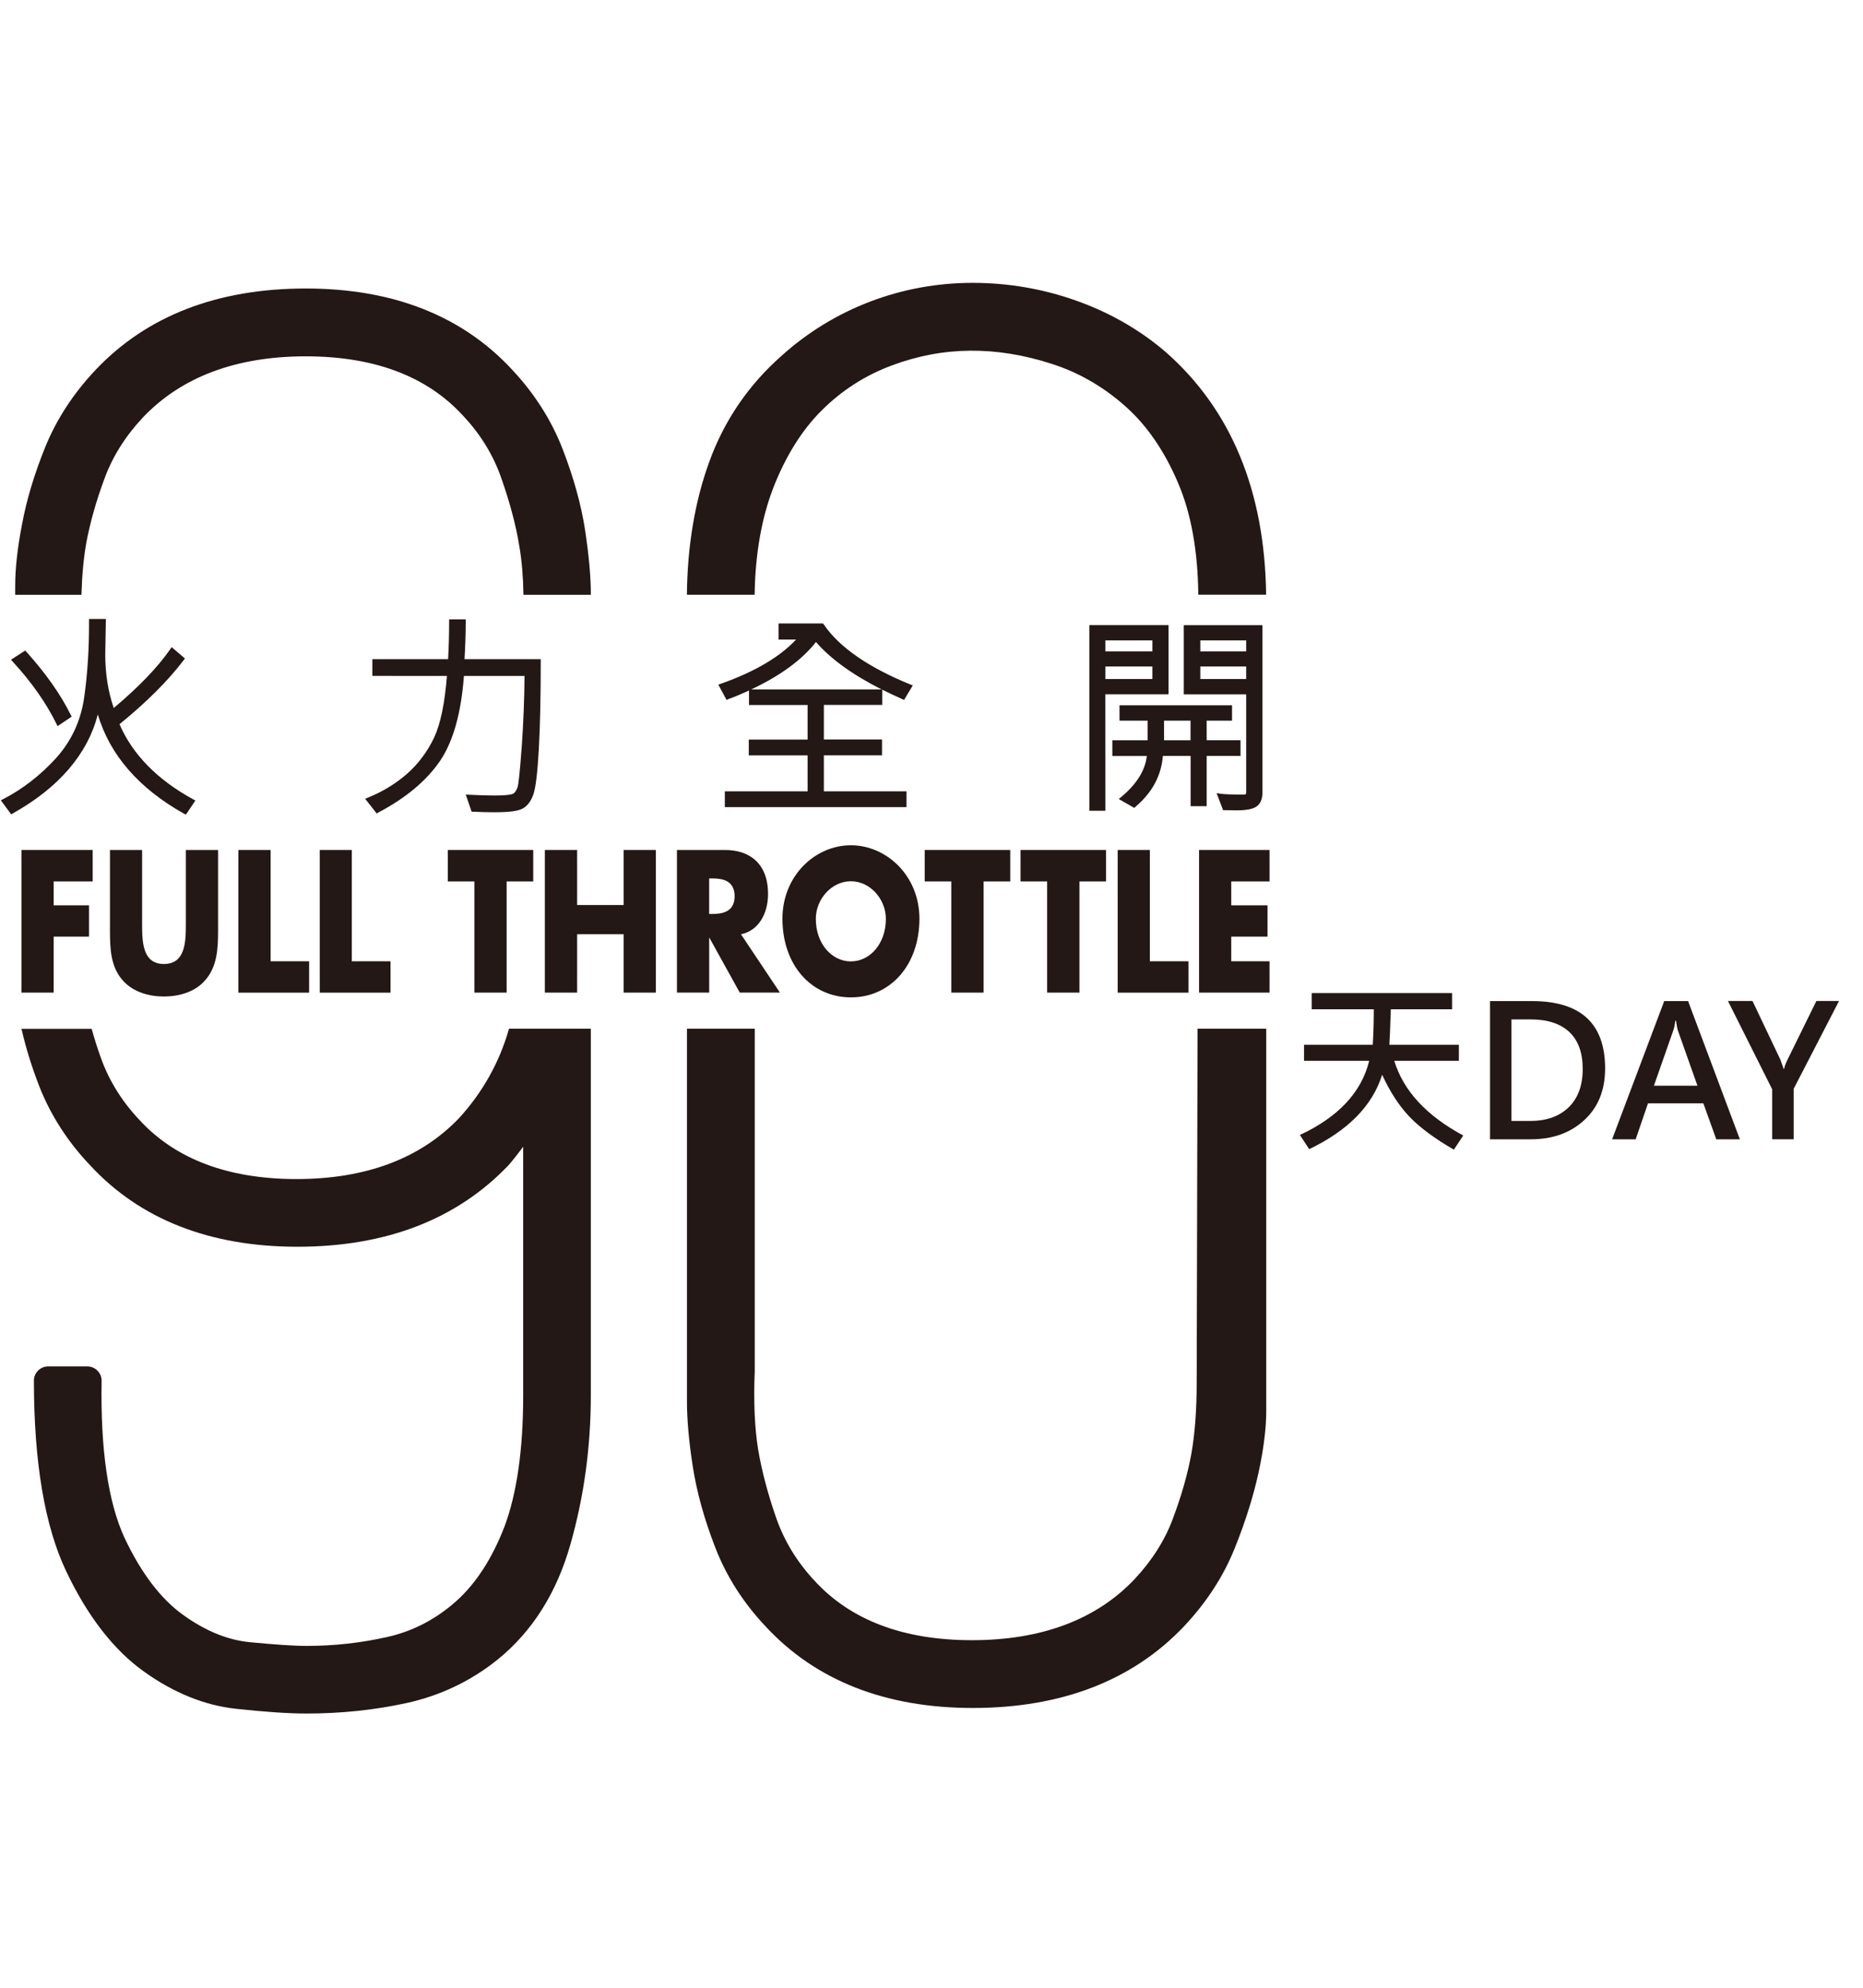 <?xml version="1.0" encoding="utf-8"?>
<!-- Generator: Adobe Illustrator 16.0.0, SVG Export Plug-In . SVG Version: 6.00 Build 0)  -->
<!DOCTYPE svg PUBLIC "-//W3C//DTD SVG 1.1//EN" "http://www.w3.org/Graphics/SVG/1.1/DTD/svg11.dtd">
<svg version="1.1" id="圖層_1" xmlns="http://www.w3.org/2000/svg" xmlns:xlink="http://www.w3.org/1999/xlink" x="0px" y="0px"
	 width="75px" height="80px" viewBox="0 0 75 80" enable-background="new 0 0 75 80" xml:space="preserve">
<g>
	<g>
		<g>
			<polygon points="-135.313,33.469 -135.313,34.803 -133.337,34.803 -133.337,36.558 -135.313,36.558 -135.313,39.689 
				-137.114,39.689 -137.114,31.713 -133.136,31.713 -133.136,33.469 			"/>
		</g>
		<g>
			<path d="M-126.125,31.712v4.486c0,1.027-0.037,2.042-0.727,2.815c-0.579,0.656-1.488,0.889-2.298,0.889
				c-0.808,0-1.718-0.233-2.296-0.889c-0.689-0.772-0.726-1.788-0.726-2.815v-4.486h1.8v4.2c0,1.037,0.064,2.169,1.222,2.169
				c1.158,0,1.223-1.132,1.223-2.169v-4.2H-126.125z"/>
		</g>
		<g>
			<polygon points="-123.184,37.934 -121.024,37.934 -121.024,39.691 -124.984,39.691 -124.984,31.712 -123.184,31.712 			"/>
		</g>
		<g>
			<polygon points="-118.634,37.934 -116.476,37.934 -116.476,39.691 -120.436,39.691 -120.436,31.712 -118.634,31.712 			"/>
		</g>
		<g>
			<polygon points="-109.979,39.689 -111.779,39.689 -111.779,33.469 -113.268,33.469 -113.268,31.712 -108.49,31.712 
				-108.49,33.469 -109.979,33.469 			"/>
		</g>
		<g>
			<polygon points="-103.436,34.792 -103.436,31.712 -101.635,31.712 -101.635,39.689 -103.436,39.689 -103.436,36.421 
				-106.037,36.421 -106.037,39.689 -107.836,39.689 -107.836,31.712 -106.037,31.712 -106.037,34.792 			"/>
		</g>
		<g>
			<path d="M-98.656,35.29h0.175c0.588,0,1.249-0.127,1.249-0.995s-0.661-0.995-1.249-0.995h-0.175V35.29z M-94.696,39.689h-2.242
				l-1.7-3.068h-0.018v3.068h-1.801v-7.977h2.689c1.369,0,2.407,0.751,2.407,2.455c0,1.1-0.532,2.052-1.517,2.253L-94.696,39.689z"
				/>
		</g>
		<g>
			<path d="M-92.684,35.563c0,1.376,0.883,2.38,1.957,2.38c1.075,0,1.957-1.004,1.957-2.38c0-1.1-0.882-2.105-1.957-2.105
				C-91.801,33.458-92.684,34.464-92.684,35.563 M-86.895,35.554c0,2.58-1.607,4.4-3.832,4.4s-3.831-1.82-3.831-4.4
				c0-2.413,1.837-4.106,3.831-4.106S-86.895,33.142-86.895,35.554"/>
		</g>
		<g>
			<polygon points="-83.301,39.689 -85.103,39.689 -85.103,33.469 -86.59,33.469 -86.59,31.712 -81.813,31.712 -81.813,33.469 
				-83.301,33.469 			"/>
		</g>
		<g>
			<polygon points="-77.943,39.689 -79.744,39.689 -79.744,33.469 -81.233,33.469 -81.233,31.712 -76.455,31.712 -76.455,33.469 
				-77.943,33.469 			"/>
		</g>
		<g>
			<polygon points="-74,37.934 -71.842,37.934 -71.842,39.691 -75.801,39.691 -75.801,31.712 -74,31.712 			"/>
		</g>
		<g>
			<polygon points="-69.453,33.469 -69.453,34.803 -67.422,34.803 -67.422,36.558 -69.453,36.558 -69.453,37.934 -67.312,37.934 
				-67.312,39.689 -71.252,39.689 -71.252,31.713 -67.312,31.713 -67.312,33.469 			"/>
		</g>
	</g>
	<g>
		<g>
			<path d="M-127.597,28.996l-0.368,0.549c-2.716-1.523-4.344-3.534-4.886-6.031c-0.429,2.451-2.028,4.457-4.798,6.02l-0.409-0.549
				c1.091-0.569,2.078-1.335,2.963-2.3c0.885-0.965,1.424-2.107,1.619-3.431c0.194-1.323,0.288-2.761,0.28-4.316h0.654l-0.034,1.841
				c0,1.169,0.183,2.248,0.549,3.238c1.48-1.227,2.591-2.373,3.331-3.436l0.526,0.444c-0.885,1.165-2.099,2.369-3.642,3.612
				C-131.07,26.409-129.666,27.862-127.597,28.996z M-134.494,24.204l-0.549,0.374c-0.569-1.161-1.383-2.322-2.443-3.483
				l0.556-0.354C-135.854,21.942-135.042,23.097-134.494,24.204z"/>
			<path d="M-127.919,29.734l-0.114-0.064c-2.524-1.416-4.138-3.277-4.805-5.537c-0.578,2.22-2.17,4.076-4.74,5.525l-0.108,0.062
				l-0.585-0.784l0.148-0.077c1.07-0.558,2.055-1.322,2.924-2.27c0.86-0.938,1.393-2.067,1.583-3.355
				c0.192-1.31,0.286-2.755,0.279-4.294l-0.001-0.143h0.942l-0.038,1.986c0,1.069,0.159,2.076,0.473,2.995
				c1.387-1.165,2.445-2.267,3.149-3.277l0.089-0.128l0.748,0.632l-0.081,0.107c-0.872,1.148-2.076,2.348-3.582,3.568
				c0.735,1.691,2.117,3.101,4.109,4.192l0.137,0.075L-127.919,29.734z M-132.867,22.774l0.154,0.71
				c0.523,2.409,2.104,4.384,4.702,5.873l0.209-0.312c-2.015-1.134-3.407-2.598-4.141-4.354l-0.041-0.099l0.083-0.067
				c1.479-1.191,2.667-2.361,3.535-3.479l-0.305-0.257c-0.744,1.035-1.843,2.157-3.267,3.337l-0.154,0.128l-0.07-0.188
				c-0.37-1-0.558-2.106-0.558-3.287l0.032-1.699h-0.365c0.001,1.501-0.094,2.911-0.282,4.195c-0.199,1.345-0.755,2.525-1.656,3.506
				c-0.852,0.929-1.813,1.686-2.854,2.251l0.235,0.315c2.651-1.524,4.205-3.495,4.618-5.858L-132.867,22.774z M-135.098,24.788
				l-0.072-0.148c-0.561-1.144-1.375-2.304-2.42-3.45l-0.114-0.125l0.8-0.513l0.08,0.091c1.079,1.207,1.906,2.384,2.459,3.497
				l0.055,0.111L-135.098,24.788z M-137.267,21.124c0.966,1.076,1.731,2.167,2.279,3.245l0.312-0.212
				c-0.526-1.03-1.293-2.116-2.28-3.233L-137.267,21.124z"/>
		</g>
		<g>
			<path d="M-108.208,21.188c0,1.92-0.038,3.546-0.114,4.876c-0.075,1.331-0.175,2.167-0.298,2.51
				c-0.123,0.343-0.302,0.577-0.537,0.701c-0.236,0.125-0.729,0.187-1.476,0.187c-0.327,0-0.728-0.01-1.198-0.029l-0.229-0.667
				c0.55,0.027,1.021,0.041,1.415,0.041c0.627,0,1.004-0.045,1.131-0.135c0.126-0.089,0.222-0.236,0.286-0.441
				s0.144-0.984,0.236-2.338c0.094-1.354,0.145-2.707,0.152-4.059h-3.664c-0.141,2.127-0.581,3.733-1.321,4.818
				c-0.74,1.085-1.868,2.029-3.384,2.832l-0.456-0.578c0.826-0.335,1.562-0.785,2.206-1.348c0.646-0.563,1.16-1.25,1.546-2.063
				c0.386-0.812,0.636-2.033,0.748-3.661h-4.184v-0.648h4.225c0.047-0.721,0.07-1.463,0.07-2.227h0.643
				c0,0.627-0.022,1.37-0.069,2.227h4.272V21.188z"/>
			<path d="M-117.247,29.668l-0.646-0.82l0.176-0.071c0.807-0.328,1.535-0.772,2.166-1.323c0.627-0.548,1.136-1.226,1.511-2.017
				c0.364-0.767,0.607-1.93,0.724-3.458h-4.174v-0.933h4.233c0.041-0.673,0.063-1.374,0.063-2.084V18.82h0.927v0.142
				c0,0.59-0.021,1.291-0.063,2.084h4.265v0.143c0,1.914-0.039,3.557-0.114,4.885c-0.077,1.357-0.178,2.191-0.307,2.55
				c-0.134,0.375-0.338,0.638-0.604,0.779c-0.259,0.137-0.764,0.204-1.542,0.204c-0.328,0-0.733-0.01-1.204-0.029l-0.098-0.004
				l-0.327-0.957l0.21,0.01c0.544,0.027,1.018,0.041,1.407,0.041c0.808,0,1.002-0.076,1.049-0.108
				c0.1-0.071,0.178-0.195,0.232-0.368c0.042-0.133,0.115-0.64,0.23-2.305c0.09-1.295,0.14-2.609,0.15-3.907h-3.389
				c-0.15,2.079-0.6,3.678-1.335,4.756c-0.751,1.1-1.906,2.067-3.436,2.877L-117.247,29.668z M-111.728,29.296
				c0.425,0.017,0.793,0.025,1.095,0.025c0.897,0,1.262-0.093,1.409-0.17c0.202-0.107,0.36-0.317,0.47-0.624
				c0.118-0.328,0.215-1.159,0.29-2.47c0.073-1.29,0.111-2.879,0.113-4.727h-4.279l0.008-0.15c0.043-0.787,0.066-1.485,0.069-2.077
				h-0.359c-0.003,0.715-0.026,1.419-0.069,2.094l-0.009,0.133h-4.217v0.364h4.195l-0.011,0.152
				c-0.114,1.639-0.37,2.888-0.762,3.712c-0.393,0.826-0.924,1.536-1.581,2.109c-0.608,0.531-1.305,0.967-2.072,1.299l0.267,0.338
				c1.436-0.776,2.521-1.694,3.229-2.73c0.722-1.059,1.158-2.656,1.296-4.748l0.009-0.133h3.94v0.143
				c-0.009,1.35-0.06,2.719-0.152,4.067c-0.096,1.378-0.175,2.153-0.243,2.371c-0.073,0.234-0.188,0.407-0.34,0.515
				c-0.105,0.075-0.339,0.161-1.213,0.161c-0.344,0-0.75-0.01-1.212-0.031L-111.728,29.296z"/>
		</g>
		<g>
			<path d="M-87.475,22.579l-0.339,0.561c-2.283-1.005-3.906-2.102-4.869-3.291c-0.946,1.293-2.591,2.391-4.932,3.291l-0.322-0.596
				c2.05-0.725,3.538-1.638,4.465-2.741h-1.161v-0.614h2.272C-91.48,20.483-89.852,21.613-87.475,22.579z M-87.76,29.171h-9.878
				v-0.596h4.636v-2.297h-3.297v-0.602h3.297v-2.215h-3.279v-0.584h7.164v0.584h-3.266v2.215h3.254v0.602h-3.254v2.297h4.623V29.171
				L-87.76,29.171z"/>
			<path d="M-87.619,29.313H-97.78v-0.88h4.635v-2.012h-3.297v-0.887h3.297v-1.93h-3.278v-0.81c-0.359,0.166-0.74,0.326-1.14,0.479
				l-0.117,0.045l-0.459-0.853l0.156-0.056c1.868-0.66,3.276-1.488,4.194-2.464h-0.987v-0.898h2.491l0.041,0.062
				c0.861,1.264,2.481,2.387,4.822,3.338l0.152,0.063l-0.488,0.811l-0.113-0.05c-0.387-0.17-0.754-0.343-1.104-0.52v0.853h-3.267
				v1.93h3.256v0.887h-3.256v2.012h4.623V29.313L-87.619,29.313z M-97.496,29.029h9.593v-0.312h-4.623v-2.581h3.255v-0.317h-3.255
				v-2.5h3.267v-0.3h-6.88v0.3h3.278v2.5h-3.297v0.317h3.297v2.581h-4.635V29.029z M-97.732,22.622l0.184,0.34
				c2.243-0.877,3.842-1.953,4.752-3.196l0.109-0.149l0.116,0.143c0.928,1.146,2.509,2.221,4.7,3.199l0.188-0.312
				c-2.271-0.944-3.87-2.059-4.753-3.316h-2.058v0.329h1.326l-0.195,0.234C-94.278,20.983-95.748,21.9-97.732,22.622z
				 M-96.297,22.735h7.289c-1.631-0.825-2.861-1.715-3.668-2.656C-93.459,21.081-94.674,21.971-96.297,22.735z"/>
		</g>
		<g>
			<path d="M-73.101,22.865h-3.53v6.511h-0.613V19.277h4.146L-73.101,22.865L-73.101,22.865z M-73.726,20.75v-0.9h-2.905v0.9
				H-73.726z M-73.726,22.293v-0.982h-2.905v0.982H-73.726z M-69.08,26.313h-1.896v2.811h-0.619v-2.811h-1.815
				c-0.051,1.11-0.547,2.067-1.484,2.87l-0.604-0.345c0.933-0.779,1.424-1.621,1.475-2.525h-1.939v-0.596h1.986v-1.379h-1.578
				v-0.573h6.008v0.573h-1.427v1.379h1.894L-69.08,26.313L-69.08,26.313z M-71.592,25.717v-1.379h-1.76v1.379H-71.592z
				 M-67.847,28.494c0,0.331-0.094,0.557-0.282,0.678s-0.526,0.181-1.015,0.181c-0.203,0-0.425-0.004-0.667-0.012l-0.238-0.631
				c0.198,0.031,0.637,0.047,1.314,0.047c0.175,0,0.263-0.087,0.263-0.263v-5.628h-3.495v-3.588h4.12V28.494L-67.847,28.494z
				 M-68.472,20.75v-0.9h-2.856v0.9H-68.472z M-68.472,22.293v-0.982h-2.856v0.982H-68.472z"/>
			<path d="M-76.488,29.518h-0.896V19.135h4.428v3.873h-3.529L-76.488,29.518L-76.488,29.518z M-77.102,29.233h0.329v-6.51h3.528
				v-3.304h-3.857V29.233z M-69.144,29.495c-0.204,0-0.428-0.004-0.671-0.012l-0.096-0.003l-0.359-0.949l0.242,0.038
				c0.189,0.03,0.625,0.045,1.293,0.045c0.097,0,0.12-0.023,0.12-0.121v-5.486h-3.495v-3.873h4.404v9.359
				c0,0.381-0.117,0.649-0.351,0.797C-68.268,29.428-68.625,29.495-69.144,29.495z M-69.711,29.202
				c0.203,0.006,0.395,0.008,0.567,0.008c0.569,0,0.824-0.086,0.937-0.158c0.147-0.094,0.221-0.277,0.221-0.558v-9.075h-3.836v3.304
				h3.492v5.771c0,0.254-0.148,0.405-0.402,0.405c-0.493,0-0.855-0.008-1.102-0.024L-69.711,29.202z M-74.879,29.356l-0.865-0.496
				l0.156-0.131c0.844-0.706,1.316-1.47,1.409-2.273h-1.928v-0.88h1.987V24.48h-1.578v-0.857h6.292v0.857h-1.427v1.095h1.895v0.88
				h-1.895v2.811h-0.903v-2.811h-1.541c-0.086,1.09-0.599,2.043-1.526,2.835L-74.879,29.356z M-75.252,28.814l0.34,0.195
				c0.855-0.759,1.313-1.668,1.359-2.702l0.008-0.136h2.097v2.811h0.335v-2.811h1.894v-0.312h-1.894v-1.663h1.426v-0.289h-5.725
				v0.289h1.578v1.663h-1.987v0.312h1.948l-0.008,0.15C-73.932,27.21-74.393,28.048-75.252,28.814z M-71.451,25.859h-2.043v-1.663
				h2.043V25.859z M-73.209,25.575h1.476V24.48h-1.476V25.575z M-68.33,22.435h-3.142v-1.267h3.142V22.435L-68.33,22.435z
				 M-71.188,22.15h2.573v-0.697h-2.573V22.15z M-73.584,22.435h-3.188v-1.267h3.188V22.435z M-76.488,22.15h2.619v-0.697h-2.619
				V22.15z M-68.33,20.892h-3.142v-1.185h3.142V20.892L-68.33,20.892z M-71.188,20.607h2.573v-0.615h-2.573V20.607z M-73.584,20.892
				h-3.188v-1.185h3.188V20.892z M-76.488,20.607h2.619v-0.615h-2.619V20.607z"/>
		</g>
	</g>
	<g>
		<path d="M-105.592,13.83c-0.216-1.409-0.635-2.929-1.245-4.516c-0.627-1.625-1.577-3.122-2.821-4.446
			c-2.79-3.022-6.677-4.554-11.551-4.554c-4.942,0-8.897,1.53-11.758,4.547c-1.246,1.322-2.197,2.781-2.825,4.336
			c-0.61,1.517-1.047,2.96-1.296,4.291c-0.251,1.33-0.379,2.49-0.379,3.448c0,0.191-0.002,0.355-0.004,0.5h3.706
			c0.037-1.108,0.132-2.089,0.286-2.924c0.199-1.102,0.541-2.309,1.015-3.587c0.454-1.227,1.178-2.371,2.148-3.401
			c2.147-2.27,5.212-3.42,9.106-3.42c3.816,0,6.771,1.113,8.788,3.313c0.973,1.034,1.694,2.21,2.146,3.494
			c0.476,1.351,0.817,2.647,1.017,3.851c0.131,0.779,0.204,1.673,0.222,2.674h3.769C-105.271,16.422-105.379,15.209-105.592,13.83z"
			/>
	</g>
	<g>
		<path d="M-71.338,41.704l-0.047,19.786c0,1.539-0.103,2.885-0.303,3.998c-0.206,1.113-0.548,2.32-1.02,3.589
			c-0.453,1.224-1.176,2.37-2.146,3.399c-2.148,2.27-5.212,3.42-9.105,3.42c-3.817,0-6.771-1.112-8.789-3.314
			c-0.972-1.032-1.691-2.207-2.146-3.493c-0.478-1.356-0.819-2.651-1.019-3.851c-0.2-1.202-0.27-2.664-0.198-4.377V41.704H-99.9
			v20.834c0,1.008,0.108,2.229,0.323,3.633c0.218,1.414,0.639,2.935,1.25,4.515c0.623,1.623,1.576,3.121,2.83,4.446
			c2.799,3.022,6.697,4.556,11.59,4.556c4.959,0,8.927-1.528,11.796-4.549c1.249-1.324,2.202-2.781,2.832-4.334
			c0.61-1.515,1.063-2.953,1.35-4.271c0.294-1.368,0.438-2.505,0.438-3.47V41.705L-71.338,41.704L-71.338,41.704z"/>
	</g>
	<g>
		<path d="M-73.117,3.859c-1.469-1.248-3.156-2.213-5.021-2.871C-79.996,0.332-81.936,0-83.906,0c-1.973,0-3.901,0.352-5.732,1.047
			c-1.834,0.698-3.505,1.719-4.959,3.029c-1.841,1.619-3.203,3.615-4.05,5.932c-0.798,2.189-1.215,4.688-1.246,7.428h3.788
			c0.032-2.263,0.381-4.275,1.044-5.976c0.69-1.77,1.604-3.23,2.714-4.339c1.107-1.103,2.412-1.94,3.877-2.491
			c2.91-1.095,5.885-1.105,9.004-0.095c1.502,0.488,2.877,1.28,4.084,2.355c1.201,1.068,2.196,2.508,2.954,4.279
			c0.729,1.702,1.109,3.813,1.142,6.267h3.789C-67.57,11.655-69.453,7.089-73.117,3.859z"/>
	</g>
	<g>
		<path d="M-109.851,41.704l-0.019,0.067c-0.525,1.83-1.457,3.482-2.761,4.914c-2.148,2.271-5.213,3.424-9.106,3.424
			c-3.82,0-6.774-1.114-8.79-3.314c-0.972-1.031-1.693-2.191-2.146-3.447c-0.202-0.561-0.372-1.106-0.52-1.644h-3.919
			c0.003,0.032,0.004,0.065,0.011,0.099c0.237,1.016,0.573,2.075,0.998,3.153c0.626,1.587,1.58,3.065,2.83,4.388
			c2.797,3.021,6.696,4.553,11.59,4.553c4.957,0,8.925-1.525,11.813-4.565c0.265-0.306,0.535-0.646,0.81-1.022V62.23
			c0,3.027-0.352,5.489-1.046,7.313c-0.685,1.791-1.6,3.203-2.722,4.198c-1.116,0.985-2.392,1.647-3.791,1.969
			c-1.47,0.335-2.998,0.505-4.541,0.505c-0.746,0-1.813-0.066-3.17-0.207c-1.252-0.125-2.517-0.642-3.759-1.529
			c-1.242-0.895-2.337-2.343-3.255-4.306c-0.922-1.979-1.355-4.93-1.287-8.771c0.004-0.211-0.078-0.418-0.228-0.569
			s-0.354-0.237-0.566-0.237h-2.201c-0.438,0-0.794,0.355-0.794,0.793c0,4.572,0.608,8.162,1.808,10.67
			c1.206,2.522,2.668,4.406,4.343,5.6c1.676,1.189,3.407,1.893,5.146,2.081c1.661,0.18,2.957,0.267,3.963,0.267
			c1.927,0,3.818-0.199,5.623-0.594c1.858-0.41,3.555-1.223,5.043-2.411c1.941-1.563,3.318-3.747,4.094-6.479
			c0.75-2.646,1.13-5.434,1.13-8.289V41.704H-109.851z"/>
	</g>
</g>
<g>
	<g>
		<path fill="#231815" d="M58.906,45.7l-0.376,0.57c-0.792-0.458-1.396-0.909-1.809-1.347c-0.412-0.44-0.771-0.995-1.079-1.669
			c-0.387,1.24-1.364,2.24-2.937,2.996l-0.374-0.571c1.549-0.725,2.479-1.717,2.789-2.985h-2.623v-0.646h2.767
			c0.028-0.461,0.042-0.938,0.042-1.427h-2.499v-0.653h5.651v0.653h-2.467c-0.025,0.802-0.047,1.278-0.059,1.427h2.798v0.646h-2.6
			C56.497,43.899,57.423,44.901,58.906,45.7z"/>
		<path fill="#231815" d="M59.985,45.853v-5.563h1.688c1.965,0,2.945,0.905,2.945,2.712c0,0.869-0.278,1.563-0.837,2.077
			c-0.56,0.518-1.278,0.774-2.151,0.774H59.985z M60.848,41.028v4.086h0.759c0.657,0,1.171-0.186,1.547-0.552
			c0.374-0.365,0.562-0.882,0.562-1.541c0-0.648-0.178-1.144-0.535-1.483c-0.357-0.337-0.875-0.51-1.552-0.51H60.848z"/>
		<path fill="#231815" d="M70.043,45.853h-0.95l-0.52-1.448h-2.228l-0.497,1.448H64.9l2.098-5.564h0.96L70.043,45.853z
			 M68.333,43.689l-0.777-2.193c-0.028-0.076-0.058-0.221-0.085-0.419h-0.026c-0.021,0.168-0.048,0.303-0.09,0.416l-0.772,2.203
			h1.751V43.689z"/>
		<path fill="#231815" d="M74.034,40.288l-1.826,3.535v2.029h-0.864v-2.011l-1.78-3.554h0.988l1.122,2.36
			c0,0.003,0.047,0.129,0.135,0.381h0.01c0.029-0.125,0.077-0.248,0.139-0.373l1.165-2.368H74.034L74.034,40.288z"/>
	</g>
	<g>
		<g>
			<g>
				<polygon fill="#231815" points="2.16,35.475 2.16,36.436 3.584,36.436 3.584,37.696 2.16,37.696 2.16,39.949 0.863,39.949 
					0.863,34.209 3.731,34.209 3.731,35.475 				"/>
			</g>
			<g>
				<path fill="#231815" d="M8.779,34.209v3.229c0,0.739-0.031,1.472-0.53,2.026c-0.415,0.473-1.063,0.642-1.652,0.642
					c-0.578,0-1.23-0.168-1.649-0.642c-0.499-0.553-0.521-1.286-0.521-2.026v-3.229h1.294v3.024c0,0.746,0.048,1.563,0.877,1.563
					c0.835,0,0.884-0.817,0.884-1.563v-3.024H8.779L8.779,34.209z"/>
			</g>
			<g>
				<polygon fill="#231815" points="10.895,38.688 12.444,38.688 12.444,39.951 9.595,39.951 9.595,34.209 10.895,34.209 				"/>
			</g>
			<g>
				<polygon fill="#231815" points="14.163,38.688 15.721,38.688 15.721,39.951 12.873,39.951 12.873,34.209 14.163,34.209 				"/>
			</g>
			<g>
				<polygon fill="#231815" points="20.396,39.949 19.097,39.949 19.097,35.475 18.027,35.475 18.027,34.209 21.467,34.209 
					21.467,35.475 20.396,35.475 				"/>
			</g>
			<g>
				<polygon fill="#231815" points="25.105,36.424 25.105,34.209 26.404,34.209 26.404,39.949 25.105,39.949 25.105,37.6 
					23.234,37.6 23.234,39.949 21.935,39.949 21.935,34.209 23.234,34.209 23.234,36.424 				"/>
			</g>
			<g>
				<path fill="#231815" d="M28.549,36.784h0.125c0.421,0,0.9-0.091,0.9-0.714c0-0.626-0.479-0.717-0.9-0.717h-0.125V36.784z
					 M31.398,39.949h-1.617l-1.221-2.204h-0.01v2.204h-1.298v-5.74h1.938c0.983,0,1.729,0.54,1.729,1.77
					c0,0.789-0.38,1.478-1.089,1.622L31.398,39.949z"/>
			</g>
			<g>
				<path fill="#231815" d="M32.843,36.981c0,0.991,0.634,1.712,1.412,1.712c0.775,0,1.408-0.72,1.408-1.712
					c0-0.792-0.632-1.514-1.408-1.514C33.477,35.467,32.843,36.189,32.843,36.981 M37.014,36.976c0,1.855-1.161,3.165-2.759,3.165
					c-1.601,0-2.756-1.309-2.756-3.165c0-1.735,1.321-2.957,2.756-2.957C35.686,34.02,37.014,35.241,37.014,36.976"/>
			</g>
			<g>
				<polygon fill="#231815" points="39.596,39.949 38.297,39.949 38.297,35.475 37.226,35.475 37.226,34.209 40.67,34.209 
					40.67,35.475 39.596,35.475 				"/>
			</g>
			<g>
				<polygon fill="#231815" points="43.456,39.949 42.155,39.949 42.155,35.475 41.084,35.475 41.084,34.209 44.527,34.209 
					44.527,35.475 43.456,35.475 				"/>
			</g>
			<g>
				<polygon fill="#231815" points="46.291,38.688 47.844,38.688 47.844,39.951 44.995,39.951 44.995,34.209 46.291,34.209 				"/>
			</g>
			<g>
				<polygon fill="#231815" points="49.567,35.475 49.567,36.436 51.027,36.436 51.027,37.696 49.567,37.696 49.567,38.688 
					51.109,38.688 51.109,39.949 48.272,39.949 48.272,34.209 51.109,34.209 51.109,35.475 				"/>
			</g>
		</g>
		<g>
			<g>
				<path fill="#231815" d="M7.714,32.253L7.45,32.648c-1.955-1.094-3.126-2.542-3.52-4.339c-0.304,1.765-1.452,3.208-3.446,4.332
					l-0.298-0.395c0.781-0.408,1.499-0.962,2.132-1.655c0.637-0.696,1.024-1.515,1.165-2.47c0.144-0.954,0.21-1.989,0.204-3.105
					h0.469L4.132,26.34c0,0.843,0.13,1.618,0.396,2.33c1.065-0.883,1.867-1.708,2.396-2.473l0.379,0.322
					c-0.642,0.836-1.511,1.707-2.619,2.599C5.217,30.393,6.228,31.44,7.714,32.253z M2.756,28.806l-0.397,0.271
					c-0.415-0.839-0.999-1.674-1.758-2.511L1,26.311C1.771,27.178,2.358,28.007,2.756,28.806z"/>
				<path fill="#231815" d="M7.484,32.785l-0.086-0.042c-1.815-1.021-2.976-2.36-3.46-3.988c-0.415,1.595-1.559,2.935-3.412,3.976
					l-0.074,0.045L0.034,32.21l0.108-0.055c0.768-0.4,1.48-0.948,2.106-1.635c0.612-0.672,0.996-1.485,1.136-2.416
					c0.136-0.941,0.205-1.979,0.2-3.088v-0.104h0.678L4.237,26.34c0,0.77,0.114,1.496,0.342,2.155
					c0.992-0.833,1.76-1.627,2.268-2.357l0.063-0.093L7.443,26.5l-0.057,0.08c-0.63,0.827-1.496,1.69-2.575,2.566
					c0.524,1.219,1.526,2.235,2.956,3.019l0.099,0.053L7.484,32.785z M3.922,27.777l0.111,0.51c0.379,1.735,1.515,3.154,3.386,4.227
					l0.148-0.224c-1.448-0.817-2.454-1.87-2.979-3.137l-0.032-0.068l0.058-0.049c1.068-0.857,1.922-1.7,2.545-2.503l-0.218-0.182
					c-0.532,0.745-1.324,1.548-2.348,2.399L4.48,28.841l-0.05-0.129c-0.268-0.723-0.4-1.518-0.4-2.368l0.021-1.222H3.79
					c0.001,1.08-0.064,2.096-0.205,3.021c-0.139,0.97-0.539,1.813-1.19,2.521c-0.618,0.67-1.306,1.214-2.057,1.621l0.169,0.228
					c1.914-1.096,3.024-2.513,3.329-4.214L3.922,27.777z M2.317,29.226L2.266,29.12c-0.405-0.823-0.988-1.657-1.745-2.481
					L0.444,26.55l0.572-0.368l0.058,0.063c0.778,0.867,1.372,1.715,1.769,2.515l0.042,0.082L2.317,29.226z M0.753,26.587
					C1.455,27.363,2,28.148,2.395,28.923l0.226-0.152c-0.375-0.74-0.926-1.524-1.643-2.327L0.753,26.587z"/>
			</g>
			<g>
				<path fill="#231815" d="M21.676,26.636c0,1.379-0.03,2.548-0.085,3.509c-0.058,0.958-0.127,1.56-0.217,1.81
					c-0.084,0.248-0.213,0.412-0.381,0.503c-0.169,0.089-0.529,0.132-1.066,0.132c-0.235,0-0.521-0.006-0.861-0.02l-0.162-0.48
					c0.396,0.017,0.733,0.029,1.016,0.029c0.452,0,0.718-0.032,0.812-0.099c0.095-0.063,0.161-0.172,0.208-0.317
					c0.04-0.146,0.096-0.709,0.169-1.681c0.066-0.972,0.105-1.95,0.11-2.922h-2.643c-0.101,1.531-0.415,2.687-0.954,3.469
					c-0.526,0.781-1.336,1.461-2.427,2.038l-0.332-0.417c0.591-0.239,1.126-0.565,1.588-0.969c0.464-0.405,0.831-0.903,1.108-1.484
					c0.28-0.587,0.458-1.464,0.544-2.636h-3.014v-0.466h3.038c0.037-0.522,0.052-1.053,0.052-1.605h0.46
					c0,0.451-0.014,0.986-0.049,1.605L21.676,26.636L21.676,26.636z"/>
				<path fill="#231815" d="M15.167,32.741L14.7,32.148l0.125-0.052c0.58-0.234,1.108-0.557,1.563-0.954
					c0.443-0.391,0.814-0.883,1.087-1.452c0.257-0.55,0.432-1.389,0.517-2.487H14.99V26.53h3.049
					c0.028-0.485,0.042-0.989,0.042-1.502v-0.1h0.668v0.1c0,0.425-0.015,0.931-0.048,1.502h3.068v0.104
					c0,1.374-0.024,2.56-0.077,3.514c-0.055,0.977-0.129,1.578-0.224,1.836c-0.098,0.271-0.239,0.459-0.436,0.562
					c-0.184,0.098-0.545,0.144-1.106,0.144c-0.235,0-0.524-0.004-0.865-0.021l-0.075-0.002l-0.235-0.687l0.155,0.007
					c0.392,0.021,0.735,0.029,1.014,0.029c0.58,0,0.716-0.056,0.753-0.08c0.071-0.048,0.125-0.141,0.167-0.262
					c0.027-0.094,0.079-0.461,0.167-1.658c0.064-0.933,0.103-1.877,0.109-2.812h-2.44c-0.108,1.495-0.436,2.646-0.962,3.422
					c-0.543,0.792-1.37,1.489-2.477,2.071L15.167,32.741z M19.138,32.47c0.302,0.015,0.57,0.021,0.788,0.021
					c0.646,0,0.909-0.069,1.017-0.126c0.14-0.074,0.256-0.227,0.339-0.445c0.079-0.238,0.149-0.836,0.203-1.779
					c0.052-0.929,0.083-2.071,0.084-3.402h-3.077l0.004-0.11c0.027-0.562,0.052-1.065,0.052-1.492h-0.263
					c0,0.514-0.018,1.02-0.05,1.507l-0.006,0.095h-3.032v0.26h3.02l-0.006,0.112c-0.087,1.179-0.27,2.075-0.552,2.67
					c-0.282,0.595-0.667,1.107-1.137,1.521c-0.442,0.381-0.943,0.695-1.49,0.936l0.188,0.239c1.035-0.557,1.817-1.218,2.325-1.963
					c0.521-0.763,0.837-1.911,0.932-3.415l0.004-0.1h2.837v0.104c-0.004,0.972-0.037,1.958-0.11,2.928
					c-0.071,0.991-0.125,1.552-0.177,1.705c-0.053,0.17-0.131,0.296-0.241,0.372c-0.075,0.054-0.242,0.116-0.871,0.116
					c-0.252,0-0.543-0.007-0.877-0.02L19.138,32.47z"/>
			</g>
			<g>
				<path fill="#231815" d="M36.594,27.636l-0.242,0.405c-1.646-0.722-2.816-1.51-3.507-2.367c-0.681,0.933-1.866,1.718-3.549,2.367
					l-0.231-0.43c1.474-0.521,2.548-1.181,3.211-1.97h-0.833v-0.442h1.632C33.713,26.126,34.882,26.939,36.594,27.636z
					 M36.39,32.382h-7.115v-0.429h3.339v-1.655H30.24v-0.436h2.374V28.27h-2.356v-0.421h5.154v0.421h-2.349v1.592h2.34v0.436h-2.34
					v1.655h3.328V32.382z"/>
				<path fill="#231815" d="M36.489,32.485h-7.309v-0.636h3.332v-1.448h-2.368v-0.636h2.368v-1.392h-2.359v-0.583
					c-0.262,0.122-0.528,0.237-0.825,0.344L29.25,28.17l-0.333-0.617l0.114-0.038c1.347-0.477,2.362-1.073,3.017-1.775h-0.706
					v-0.649h1.791l0.033,0.046c0.623,0.91,1.785,1.717,3.47,2.406l0.111,0.041l-0.351,0.585l-0.087-0.039
					c-0.277-0.123-0.537-0.245-0.793-0.373v0.614h-2.349v1.392h2.341V30.4h-2.341v1.448h3.327v0.637H36.489z M29.379,32.278h6.908
					v-0.227h-3.329v-1.855h2.347v-0.229h-2.347V28.17h2.356v-0.216h-4.952v0.216h2.354v1.797h-2.372v0.229h2.372v1.855h-3.336
					V32.278z M29.208,27.667l0.136,0.246c1.611-0.633,2.759-1.406,3.419-2.302l0.076-0.107l0.087,0.101
					c0.663,0.824,1.8,1.602,3.378,2.307l0.141-0.226c-1.635-0.678-2.786-1.483-3.425-2.386h-1.48v0.236h0.956l-0.138,0.167
					C31.696,26.486,30.638,27.147,29.208,27.667z M30.241,27.748h5.252c-1.177-0.594-2.06-1.235-2.644-1.909
					C32.284,26.558,31.414,27.196,30.241,27.748z"/>
			</g>
			<g>
				<path fill="#231815" d="M46.937,27.841h-2.534v4.686H43.96v-7.271h2.977V27.841z M46.485,26.321v-0.649h-2.081v0.649H46.485z
					 M46.485,27.431v-0.707h-2.081v0.707H46.485z M49.834,30.326h-1.369v2.021h-0.437v-2.021h-1.319
					c-0.028,0.798-0.384,1.485-1.063,2.063l-0.437-0.25c0.672-0.557,1.02-1.163,1.062-1.813h-1.398v-0.433h1.431v-0.991h-1.136
					v-0.411h4.323v0.411h-1.026v0.991h1.365v0.433H49.834z M48.03,29.894v-0.991h-1.272v0.991H48.03z M50.724,31.893
					c0,0.238-0.068,0.401-0.21,0.489c-0.132,0.086-0.373,0.131-0.722,0.131c-0.148,0-0.309-0.006-0.485-0.012l-0.175-0.453
					c0.146,0.022,0.456,0.031,0.952,0.031c0.127,0,0.184-0.063,0.184-0.187v-4.052h-2.514v-2.583h2.963v6.635H50.724z
					 M50.272,26.321v-0.649h-2.056v0.649H50.272z M50.272,27.431v-0.707h-2.056v0.707H50.272z"/>
				<path fill="#231815" d="M44.501,32.631h-0.646v-7.473h3.188v2.786h-2.544L44.501,32.631L44.501,32.631z M44.063,32.427h0.231
					v-4.686h2.545v-2.377h-2.776V32.427z M49.792,32.614c-0.15,0-0.313-0.003-0.488-0.008l-0.065-0.001l-0.262-0.684l0.173,0.026
					c0.14,0.02,0.449,0.033,0.935,0.033c0.066,0,0.083-0.019,0.083-0.087v-3.948h-2.513V25.16h3.168v6.735
					c0,0.272-0.086,0.467-0.253,0.574C50.421,32.565,50.159,32.614,49.792,32.614z M49.378,32.404
					c0.147,0.002,0.283,0.004,0.414,0.004c0.407,0,0.59-0.062,0.665-0.115c0.11-0.064,0.161-0.198,0.161-0.401v-6.529h-2.755v2.377
					h2.511v4.151c0,0.181-0.106,0.292-0.29,0.292c-0.358,0-0.617-0.006-0.794-0.02L49.378,32.404z M45.663,32.515l-0.625-0.358
					l0.116-0.094c0.604-0.508,0.949-1.055,1.014-1.637H44.78v-0.632h1.422v-0.789h-1.133v-0.619h4.53v0.618h-1.021v0.788h1.362
					v0.632h-1.362v2.023h-0.646v-2.023h-1.118c-0.062,0.786-0.424,1.47-1.097,2.042L45.663,32.515z M45.39,32.125l0.245,0.139
					c0.614-0.545,0.948-1.198,0.979-1.947l0.005-0.096h1.509v2.021h0.242v-2.021h1.363v-0.225H48.37v-1.197h1.025v-0.208h-4.122
					v0.208h1.132v1.197h-1.429v0.226h1.405l-0.015,0.107C46.345,30.967,46.011,31.572,45.39,32.125z M48.127,29.997h-1.473v-1.197
					h1.473V29.997z M46.862,29.794h1.066v-0.789h-1.066V29.794z M50.374,27.532h-2.262v-0.911h2.262V27.532z M48.322,27.329h1.846
					v-0.505h-1.846V27.329z M46.592,27.532h-2.297v-0.911h2.297V27.532z M44.501,27.329h1.891v-0.505h-1.891V27.329z M50.374,26.422
					h-2.262v-0.853h2.262V26.422z M48.322,26.217h1.846v-0.443h-1.846V26.217z M46.592,26.422h-2.297v-0.853h2.297V26.422z
					 M44.501,26.217h1.891v-0.443h-1.891V26.217z"/>
			</g>
		</g>
		<g>
			<path fill="#231815" d="M23.555,21.337c-0.158-1.015-0.456-2.105-0.899-3.248c-0.45-1.169-1.137-2.247-2.031-3.201
				c-2.006-2.174-4.8-3.277-8.313-3.277c-3.558,0-6.402,1.099-8.461,3.273c-0.899,0.95-1.582,2.001-2.035,3.121
				c-0.44,1.09-0.751,2.132-0.927,3.09c-0.188,0.954-0.277,1.792-0.277,2.48c0,0.137,0,0.256-0.001,0.362h2.668
				c0.023-0.801,0.09-1.504,0.199-2.109c0.148-0.789,0.391-1.66,0.733-2.579c0.326-0.886,0.847-1.708,1.544-2.45
				c1.55-1.63,3.751-2.458,6.558-2.458c2.746,0,4.877,0.801,6.325,2.386c0.703,0.743,1.222,1.592,1.542,2.512
				c0.342,0.973,0.593,1.903,0.732,2.774c0.095,0.562,0.15,1.203,0.161,1.924h2.713C23.788,23.205,23.704,22.331,23.555,21.337z"/>
		</g>
		<g>
			<path fill="#231815" d="M48.211,41.402l-0.035,14.239c0,1.11-0.073,2.077-0.217,2.878c-0.146,0.802-0.393,1.671-0.735,2.583
				c-0.323,0.883-0.849,1.705-1.544,2.448c-1.541,1.633-3.749,2.462-6.552,2.462c-2.752,0-4.875-0.802-6.33-2.386
				c-0.698-0.743-1.216-1.588-1.544-2.516c-0.341-0.976-0.586-1.906-0.733-2.77c-0.14-0.867-0.188-1.922-0.137-3.149v-13.79h-2.729
				v14.994c0,0.727,0.076,1.607,0.233,2.616c0.157,1.017,0.457,2.112,0.899,3.251c0.449,1.172,1.137,2.246,2.039,3.201
				c2.011,2.168,4.814,3.277,8.335,3.277c3.57,0,6.432-1.106,8.494-3.275c0.903-0.957,1.587-2.003,2.038-3.12
				c0.441-1.088,0.763-2.123,0.972-3.071c0.213-0.988,0.311-1.806,0.311-2.499V41.402H48.211z"/>
		</g>
		<g>
			<path fill="#231815" d="M46.924,14.164c-1.05-0.901-2.27-1.595-3.61-2.068c-1.339-0.475-2.737-0.712-4.159-0.712
				c-1.417,0-2.804,0.253-4.12,0.752c-1.32,0.503-2.526,1.24-3.568,2.181c-1.326,1.167-2.311,2.604-2.914,4.27
				c-0.574,1.578-0.881,3.374-0.9,5.349h2.727c0.023-1.632,0.279-3.08,0.751-4.304c0.498-1.274,1.152-2.325,1.957-3.123
				c0.798-0.793,1.732-1.395,2.789-1.792c2.094-0.789,4.232-0.796,6.48-0.068c1.08,0.349,2.067,0.921,2.935,1.692
				c0.872,0.767,1.584,1.807,2.129,3.083c0.527,1.222,0.801,2.74,0.82,4.511h2.73C50.919,19.772,49.567,16.484,46.924,14.164z"/>
		</g>
		<g>
			<path fill="#231815" d="M20.49,41.402l-0.012,0.046c-0.38,1.319-1.05,2.513-1.986,3.54c-1.553,1.632-3.752,2.465-6.559,2.465
				c-2.747,0-4.878-0.805-6.324-2.384c-0.704-0.747-1.222-1.582-1.544-2.484c-0.147-0.399-0.268-0.798-0.375-1.178H0.866
				c0.001,0.022,0.002,0.041,0.016,0.069c0.168,0.735,0.408,1.495,0.71,2.271c0.452,1.142,1.138,2.211,2.039,3.155
				c2.011,2.174,4.821,3.275,8.344,3.275c3.568,0,6.422-1.102,8.504-3.288c0.189-0.219,0.381-0.466,0.583-0.736v10.019
				c0,2.178-0.259,3.952-0.752,5.265c-0.496,1.288-1.156,2.307-1.963,3.021c-0.803,0.711-1.72,1.189-2.727,1.418
				c-1.061,0.243-2.159,0.366-3.274,0.366c-0.532,0-1.297-0.054-2.278-0.149c-0.906-0.085-1.814-0.46-2.703-1.104
				c-0.897-0.643-1.685-1.684-2.351-3.094c-0.659-1.427-0.972-3.55-0.923-6.316c0.002-0.156-0.056-0.303-0.166-0.412
				c-0.106-0.109-0.249-0.173-0.406-0.173H1.935c-0.31,0-0.57,0.256-0.57,0.57c0,3.293,0.44,5.876,1.303,7.681
				c0.864,1.817,1.921,3.171,3.126,4.029c1.201,0.86,2.449,1.363,3.7,1.498c1.196,0.13,2.132,0.192,2.849,0.192
				c1.393,0,2.755-0.143,4.053-0.429c1.333-0.296,2.559-0.877,3.632-1.739c1.394-1.125,2.389-2.692,2.941-4.66
				c0.541-1.902,0.816-3.91,0.816-5.965v-14.77H20.49z"/>
		</g>
	</g>
</g>
</svg>
